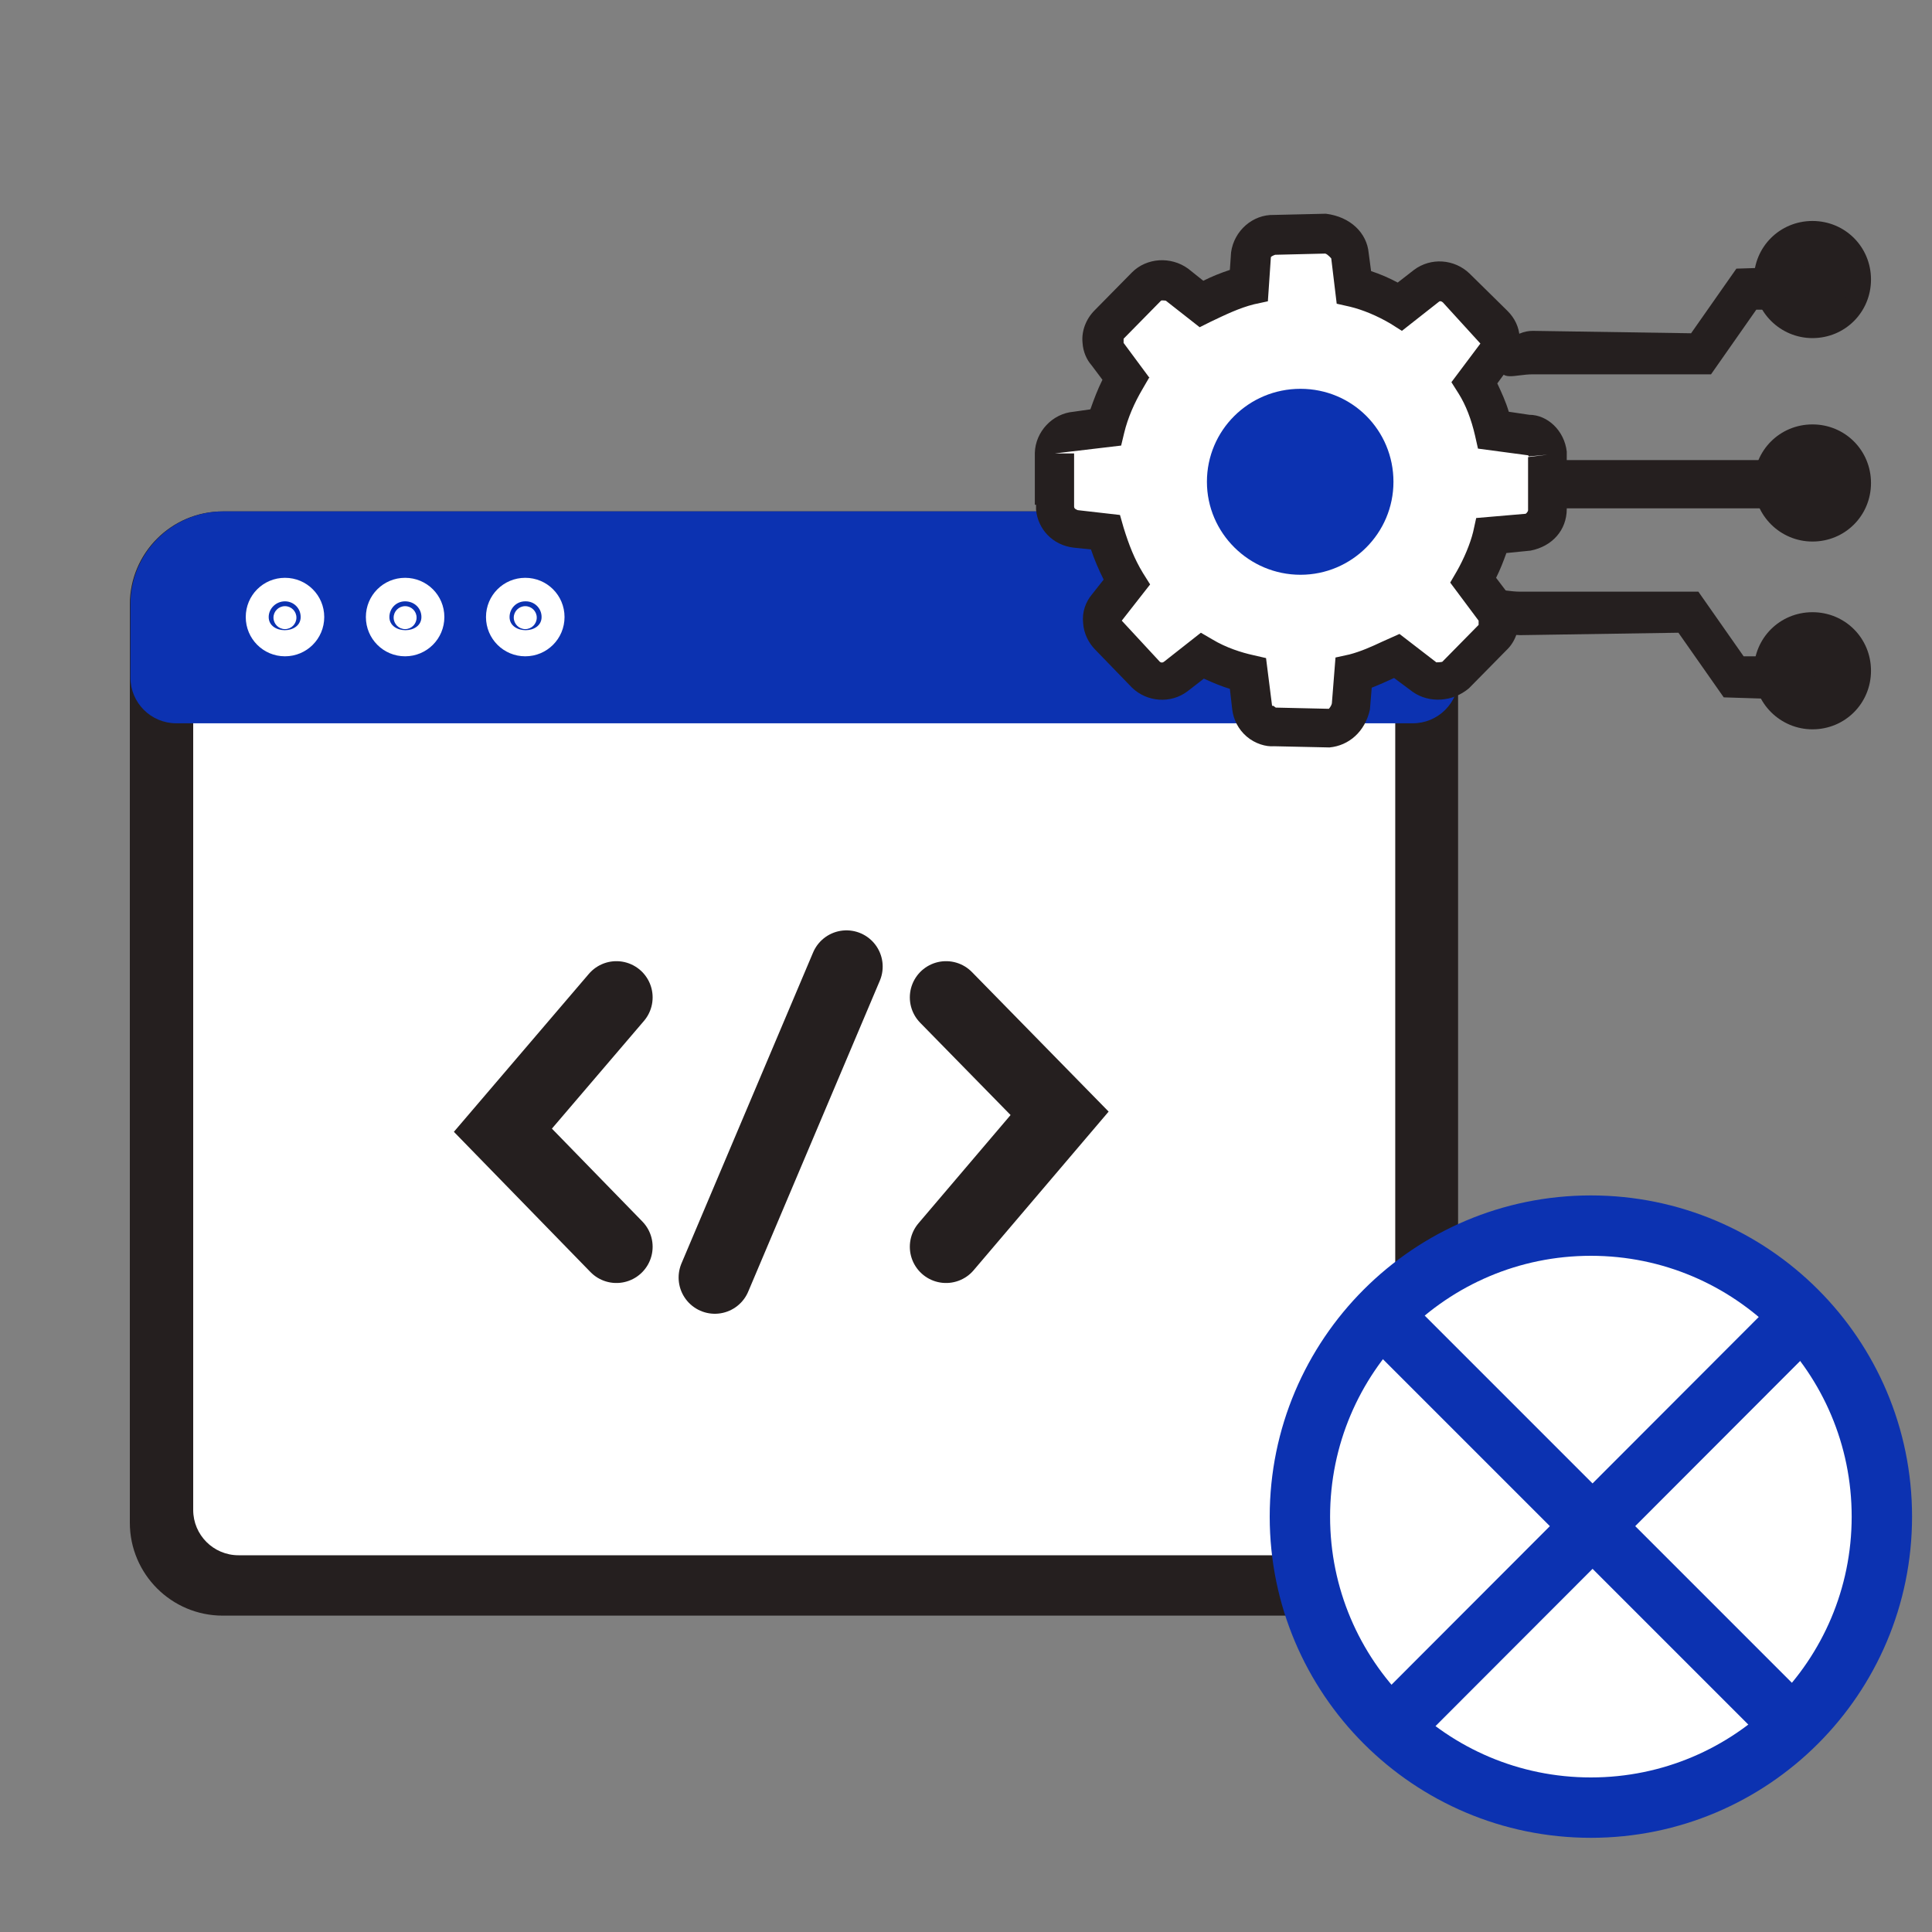 <svg width="40" height="40" viewBox="0 0 40 40" fill="none" xmlns="http://www.w3.org/2000/svg">
<rect x="0" y="0" width="40" height="40" fill="#808080" stroke="none"/>
<path d="M28.262 11.537H4.625C4.087 11.537 3.65 11.974 3.65 12.512V31.512C3.65 32.051 4.087 32.487 4.625 32.487H28.262C28.801 32.487 29.238 32.051 29.238 31.512V12.512C29.238 11.974 28.801 11.537 28.262 11.537Z" fill="white"/>
<path d="M28.262 33.45H4.612C3.55 33.45 2.688 32.588 2.688 31.525V12.513C2.688 11.45 3.55 10.588 4.612 10.588H28.262C29.325 10.588 30.188 11.45 30.188 12.513V31.525C30.188 32.588 29.325 33.45 28.262 33.45ZM4.612 12.488V31.525L28.262 31.538C28.262 31.538 28.275 31.538 28.275 31.525V12.513H4.612V12.488Z" fill="#251F1F"/>
<path d="M27.95 11.825H4.938C4.42 11.825 4 12.245 4 12.762V31.262C4 31.78 4.42 32.2 4.938 32.2H27.95C28.468 32.2 28.887 31.78 28.887 31.262V12.762C28.887 12.245 28.468 11.825 27.95 11.825Z" fill="white"/>
<path d="M3.65 12.512C3.65 11.975 4.088 11.537 4.625 11.537H28.275C28.812 11.537 29.25 11.975 29.25 12.512V14.025H3.65V12.512Z" fill="#0C32B1"/>
<path d="M29.237 14.975H3.65C3.125 14.975 2.7 14.55 2.7 14.025V12.513C2.7 11.45 3.562 10.588 4.625 10.588H28.275C29.337 10.588 30.2 11.45 30.2 12.513V14.025C30.2 14.55 29.775 14.975 29.25 14.975H29.237ZM4.6 13.075H28.288V12.513H4.612H4.6V13.075Z" fill="#0C32B1"/>
<path d="M10.875 13.025C11.006 13.025 11.113 12.919 11.113 12.787C11.113 12.656 11.006 12.55 10.875 12.55C10.744 12.55 10.637 12.656 10.637 12.787C10.637 12.919 10.744 13.025 10.875 13.025Z" fill="white"/>
<path d="M10.875 13.588C10.425 13.588 10.062 13.225 10.062 12.775C10.062 12.325 10.425 11.963 10.875 11.963C11.325 11.963 11.688 12.325 11.688 12.775C11.688 13.225 11.325 13.588 10.875 13.588ZM10.875 12.45C10.688 12.45 10.55 12.6 10.55 12.775C10.55 13.138 11.213 13.138 11.213 12.775C11.213 12.588 11.062 12.45 10.887 12.45H10.875Z" fill="white"/>
<path d="M5.9 13.025C6.031 13.025 6.137 12.919 6.137 12.787C6.137 12.656 6.031 12.55 5.9 12.55C5.769 12.55 5.662 12.656 5.662 12.787C5.662 12.919 5.769 13.025 5.9 13.025Z" fill="white"/>
<path d="M5.9 13.588C5.45 13.588 5.088 13.225 5.088 12.775C5.088 12.325 5.45 11.963 5.9 11.963C6.35 11.963 6.713 12.325 6.713 12.775C6.713 13.225 6.35 13.588 5.9 13.588ZM5.9 12.45C5.713 12.45 5.563 12.6 5.563 12.775C5.563 13.138 6.225 13.138 6.225 12.775C6.225 12.588 6.075 12.45 5.9 12.45Z" fill="white"/>
<path d="M8.388 13.025C8.519 13.025 8.625 12.919 8.625 12.787C8.625 12.656 8.519 12.55 8.388 12.55C8.256 12.55 8.15 12.656 8.15 12.787C8.15 12.919 8.256 13.025 8.388 13.025Z" fill="white"/>
<path d="M8.387 13.588C7.937 13.588 7.575 13.225 7.575 12.775C7.575 12.325 7.937 11.963 8.387 11.963C8.837 11.963 9.2 12.325 9.2 12.775C9.2 13.225 8.837 13.588 8.387 13.588ZM8.387 12.45C8.2 12.45 8.062 12.6 8.062 12.775C8.062 13.138 8.725 13.138 8.725 12.775C8.725 12.588 8.575 12.45 8.387 12.45Z" fill="white"/>
<path d="M17.525 20.012L14.8 26.45" stroke="#251F1F" stroke-width="1.5" stroke-miterlimit="10" stroke-linecap="round"/>
<path d="M19.587 20.65L21.938 23.05L19.587 25.813" stroke="#251F1F" stroke-width="1.5" stroke-miterlimit="10" stroke-linecap="round"/>
<path d="M12.762 25.813L10.412 23.4L12.762 20.65" stroke="#251F1F" stroke-width="1.5" stroke-miterlimit="10" stroke-linecap="round"/>
<path d="M32.938 37.425C36.265 37.425 38.962 34.727 38.962 31.4C38.962 28.073 36.265 25.375 32.938 25.375C29.61 25.375 26.913 28.073 26.913 31.4C26.913 34.727 29.61 37.425 32.938 37.425Z" fill="white" stroke="#0C32B1" stroke-width="1.25" stroke-miterlimit="10"/>
<path d="M37.388 27.175L28.5 36.075" stroke="#0C32B1" stroke-width="1.25" stroke-miterlimit="10"/>
<path d="M37.15 35.775L28.725 27.35" stroke="#0C32B1" stroke-width="1.25" stroke-miterlimit="10"/>
<path d="M37.263 14.488L35.688 14.438L34.75 13.1L31.475 13.15C31.1 13.15 30.788 12.85 30.788 12.463C30.788 12.075 31.087 12.25 31.475 12.25H35.163L36.1 13.588H37.263C37.638 13.588 37.95 13.425 37.95 13.8C37.95 14.175 37.65 14.488 37.263 14.488Z" fill="#251F1F"/>
<path d="M37.525 14.425C37.815 14.425 38.05 14.19 38.05 13.9C38.05 13.61 37.815 13.375 37.525 13.375C37.235 13.375 37 13.61 37 13.9C37 14.19 37.235 14.425 37.525 14.425Z" fill="#251F1F"/>
<path d="M37.525 15.1C36.862 15.1 36.312 14.562 36.312 13.887C36.312 13.212 36.85 12.675 37.525 12.675C38.2 12.675 38.737 13.212 38.737 13.887C38.737 14.562 38.2 15.1 37.525 15.1ZM37.525 13.737C37.438 13.737 37.375 13.812 37.375 13.887C37.375 14.05 37.675 14.05 37.675 13.887C37.675 13.8 37.612 13.737 37.525 13.737Z" fill="#251F1F"/>
<path d="M37.525 10.525C37.815 10.525 38.05 10.29 38.05 10C38.05 9.71 37.815 9.475 37.525 9.475C37.235 9.475 37 9.71 37 10C37 10.29 37.235 10.525 37.525 10.525Z" fill="#251F1F"/>
<path d="M37.525 11.212C36.862 11.212 36.312 10.675 36.312 10C36.312 9.325 36.85 8.787 37.525 8.787C38.2 8.787 38.737 9.325 38.737 10C38.737 10.675 38.2 11.212 37.525 11.212ZM37.525 9.85C37.438 9.85 37.375 9.925 37.375 10C37.375 10.175 37.675 10.175 37.675 10C37.675 9.912 37.612 9.85 37.525 9.85Z" fill="#251F1F"/>
<path d="M37.237 10.525H31.462C31.087 10.525 30.775 10.3 30.775 10.025C30.775 9.75 31.075 9.525 31.462 9.525H37.237C37.612 9.525 37.925 9.75 37.925 10.025C37.925 10.3 37.625 10.525 37.237 10.525Z" fill="#251F1F"/>
<path d="M37.525 6.325C37.815 6.325 38.05 6.09 38.05 5.8C38.05 5.51 37.815 5.275 37.525 5.275C37.235 5.275 37 5.51 37 5.8C37 6.09 37.235 6.325 37.525 6.325Z" fill="#251F1F"/>
<path d="M37.525 7C36.862 7 36.312 6.462 36.312 5.787C36.312 5.112 36.85 4.575 37.525 4.575C38.2 4.575 38.737 5.112 38.737 5.787C38.737 6.462 38.2 7 37.525 7ZM37.525 5.637C37.438 5.637 37.375 5.712 37.375 5.787C37.375 5.962 37.675 5.962 37.675 5.787C37.675 5.7 37.612 5.637 37.525 5.637Z" fill="#251F1F"/>
<path d="M37.525 5.512L35.95 5.562L35.012 6.9L31.737 6.85C31.362 6.85 31.05 7.15 31.05 7.537C31.05 7.925 31.35 7.75 31.737 7.75H35.425L36.362 6.412H37.525C37.9 6.412 38.212 6.575 38.212 6.2C38.212 5.825 37.912 5.512 37.525 5.512Z" fill="#251F1F"/>
<path d="M32.013 9.4C32.013 9.4 32.013 9.437 32.013 9.45V10.55C32.013 10.8 31.837 10.975 31.587 11.025L30.85 11.087C30.775 11.4 30.625 11.75 30.475 12.012L30.913 12.587C30.988 12.662 31.012 12.75 31.025 12.837C31.025 12.962 30.988 13.1 30.887 13.2L30.113 13.987C29.95 14.125 29.663 14.15 29.475 14.012L28.9 13.575C28.625 13.7 28.337 13.85 28.012 13.937L27.95 14.662C27.9 14.9 27.7 15.062 27.475 15.087L26.375 15.062C26.15 15.087 25.925 14.9 25.913 14.675L25.825 13.962C25.512 13.887 25.175 13.762 24.875 13.587L24.325 14.012C24.137 14.162 23.875 14.125 23.712 13.962L22.95 13.187C22.863 13.1 22.812 13 22.812 12.887C22.812 12.775 22.837 12.662 22.9 12.587L23.312 12.062C23.1 11.725 22.975 11.4 22.863 11.025L22.25 10.95C22.038 10.925 21.85 10.75 21.825 10.525C21.825 10.512 21.825 10.487 21.825 10.475V9.375C21.825 9.15 22.025 8.95 22.25 8.925L22.875 8.85C22.975 8.487 23.125 8.137 23.3 7.837L22.925 7.337C22.863 7.262 22.825 7.175 22.812 7.087C22.812 6.962 22.85 6.825 22.95 6.725L23.725 5.937C23.887 5.775 24.175 5.775 24.363 5.912L24.863 6.3C25.175 6.15 25.5 5.987 25.85 5.912L25.9 5.275C25.925 5.037 26.15 4.875 26.375 4.875L27.475 4.85C27.712 4.875 27.925 5.037 27.95 5.3L28.038 5.95C28.35 6.025 28.7 6.175 28.988 6.35L29.538 5.925C29.725 5.775 29.988 5.812 30.15 5.975L30.938 6.75C31.012 6.825 31.062 6.937 31.075 7.037C31.075 7.15 31.05 7.275 30.962 7.362L30.525 7.937C30.7 8.225 30.837 8.575 30.913 8.925L31.613 9.012C31.85 9.012 32.013 9.2 32.038 9.412" fill="white"/>
<path d="M21.425 10.45V9.375C21.438 8.938 21.788 8.563 22.225 8.525L22.575 8.475C22.65 8.263 22.725 8.063 22.825 7.863L22.6 7.563C22.5 7.45 22.425 7.288 22.413 7.1C22.387 6.85 22.488 6.6 22.663 6.425L23.438 5.638C23.738 5.338 24.238 5.3 24.6 5.563L24.913 5.813C25.087 5.725 25.275 5.65 25.463 5.588L25.488 5.225C25.55 4.775 25.938 4.438 26.375 4.45L27.45 4.425C27.962 4.488 28.3 4.825 28.337 5.238L28.387 5.613C28.575 5.675 28.75 5.75 28.938 5.85L29.275 5.588C29.625 5.325 30.113 5.363 30.425 5.663L31.212 6.438C31.363 6.588 31.45 6.775 31.462 6.975C31.488 7.213 31.4 7.45 31.238 7.613L31 7.938C31.087 8.125 31.175 8.313 31.238 8.525L31.663 8.588C32.038 8.588 32.388 8.913 32.438 9.35V9.438V10.537C32.438 10.975 32.138 11.312 31.688 11.4L31.188 11.45C31.125 11.625 31.063 11.787 30.975 11.963L31.25 12.325C31.35 12.438 31.425 12.613 31.438 12.787C31.462 13.025 31.375 13.287 31.188 13.463L30.413 14.25C30.075 14.537 29.587 14.562 29.25 14.325L28.863 14.037C28.725 14.1 28.562 14.175 28.4 14.238L28.363 14.688C28.263 15.15 27.925 15.438 27.525 15.475L26.375 15.45C26.213 15.463 25.988 15.4 25.812 15.25C25.637 15.1 25.538 14.9 25.512 14.688L25.463 14.262C25.3 14.213 25.113 14.137 24.925 14.05L24.587 14.312C24.238 14.575 23.75 14.537 23.438 14.238L22.675 13.45C22.538 13.312 22.438 13.113 22.425 12.9C22.4 12.675 22.475 12.463 22.613 12.3L22.85 12C22.75 11.8 22.663 11.6 22.587 11.375L22.225 11.338C21.8 11.287 21.488 10.963 21.45 10.55V10.45H21.425ZM23.788 7.825L23.65 8.063C23.488 8.338 23.35 8.65 23.275 8.963L23.212 9.225L21.837 9.388H22.238V10.488C22.238 10.537 22.288 10.55 22.313 10.562L23.188 10.662L23.263 10.925C23.375 11.287 23.488 11.575 23.663 11.863L23.812 12.1L23.225 12.85L24.012 13.7C24.012 13.7 24.05 13.738 24.1 13.7L24.863 13.1L25.1 13.238C25.387 13.412 25.712 13.512 25.938 13.562L26.212 13.625L26.337 14.613H26.363L26.413 14.65L27.512 14.675C27.512 14.675 27.562 14.625 27.575 14.562L27.65 13.613L27.938 13.55C28.175 13.488 28.4 13.387 28.613 13.287L28.975 13.125L29.738 13.713C29.738 13.713 29.837 13.713 29.863 13.7L30.613 12.938V12.85L30.025 12.062L30.163 11.825C30.312 11.562 30.438 11.262 30.5 11.012L30.563 10.725L31.588 10.637C31.588 10.637 31.637 10.6 31.637 10.562V9.463L32.05 9.413L31.65 9.45C31.65 9.45 31.65 9.425 31.625 9.425L30.6 9.288L30.538 9.013C30.463 8.688 30.35 8.388 30.2 8.15L30.05 7.913L30.65 7.113L29.875 6.263C29.875 6.263 29.825 6.213 29.788 6.25L29.025 6.85L28.788 6.7C28.513 6.538 28.213 6.413 27.95 6.35L27.675 6.288L27.562 5.35C27.562 5.35 27.488 5.263 27.438 5.25L26.4 5.275C26.4 5.275 26.325 5.3 26.312 5.325L26.25 6.238L25.963 6.3C25.663 6.375 25.375 6.513 25.062 6.663L24.838 6.775L24.137 6.225C24.137 6.225 24.05 6.213 24.038 6.225L23.263 7.013V7.1L23.8 7.825H23.788Z" fill="#251F1F"/>
<path d="M26.925 11.562C27.802 11.562 28.512 10.852 28.512 9.975C28.512 9.098 27.802 8.387 26.925 8.387C26.048 8.387 25.337 9.098 25.337 9.975C25.337 10.852 26.048 11.562 26.925 11.562Z" fill="#0C32B1"/>
<path d="M24.988 9.975C24.988 8.912 25.85 8.05 26.925 8.05C28 8.05 28.85 8.912 28.85 9.975C28.85 11.037 27.988 11.9 26.925 11.9C25.863 11.9 24.988 11.037 24.988 9.975ZM28.163 9.975C28.163 9.3 27.613 8.737 26.925 8.737C26.238 8.737 25.688 9.287 25.688 9.975C25.688 10.662 26.238 11.212 26.925 11.212C27.613 11.212 28.163 10.662 28.163 9.975Z" fill="#0C32B1"/>
</svg>
